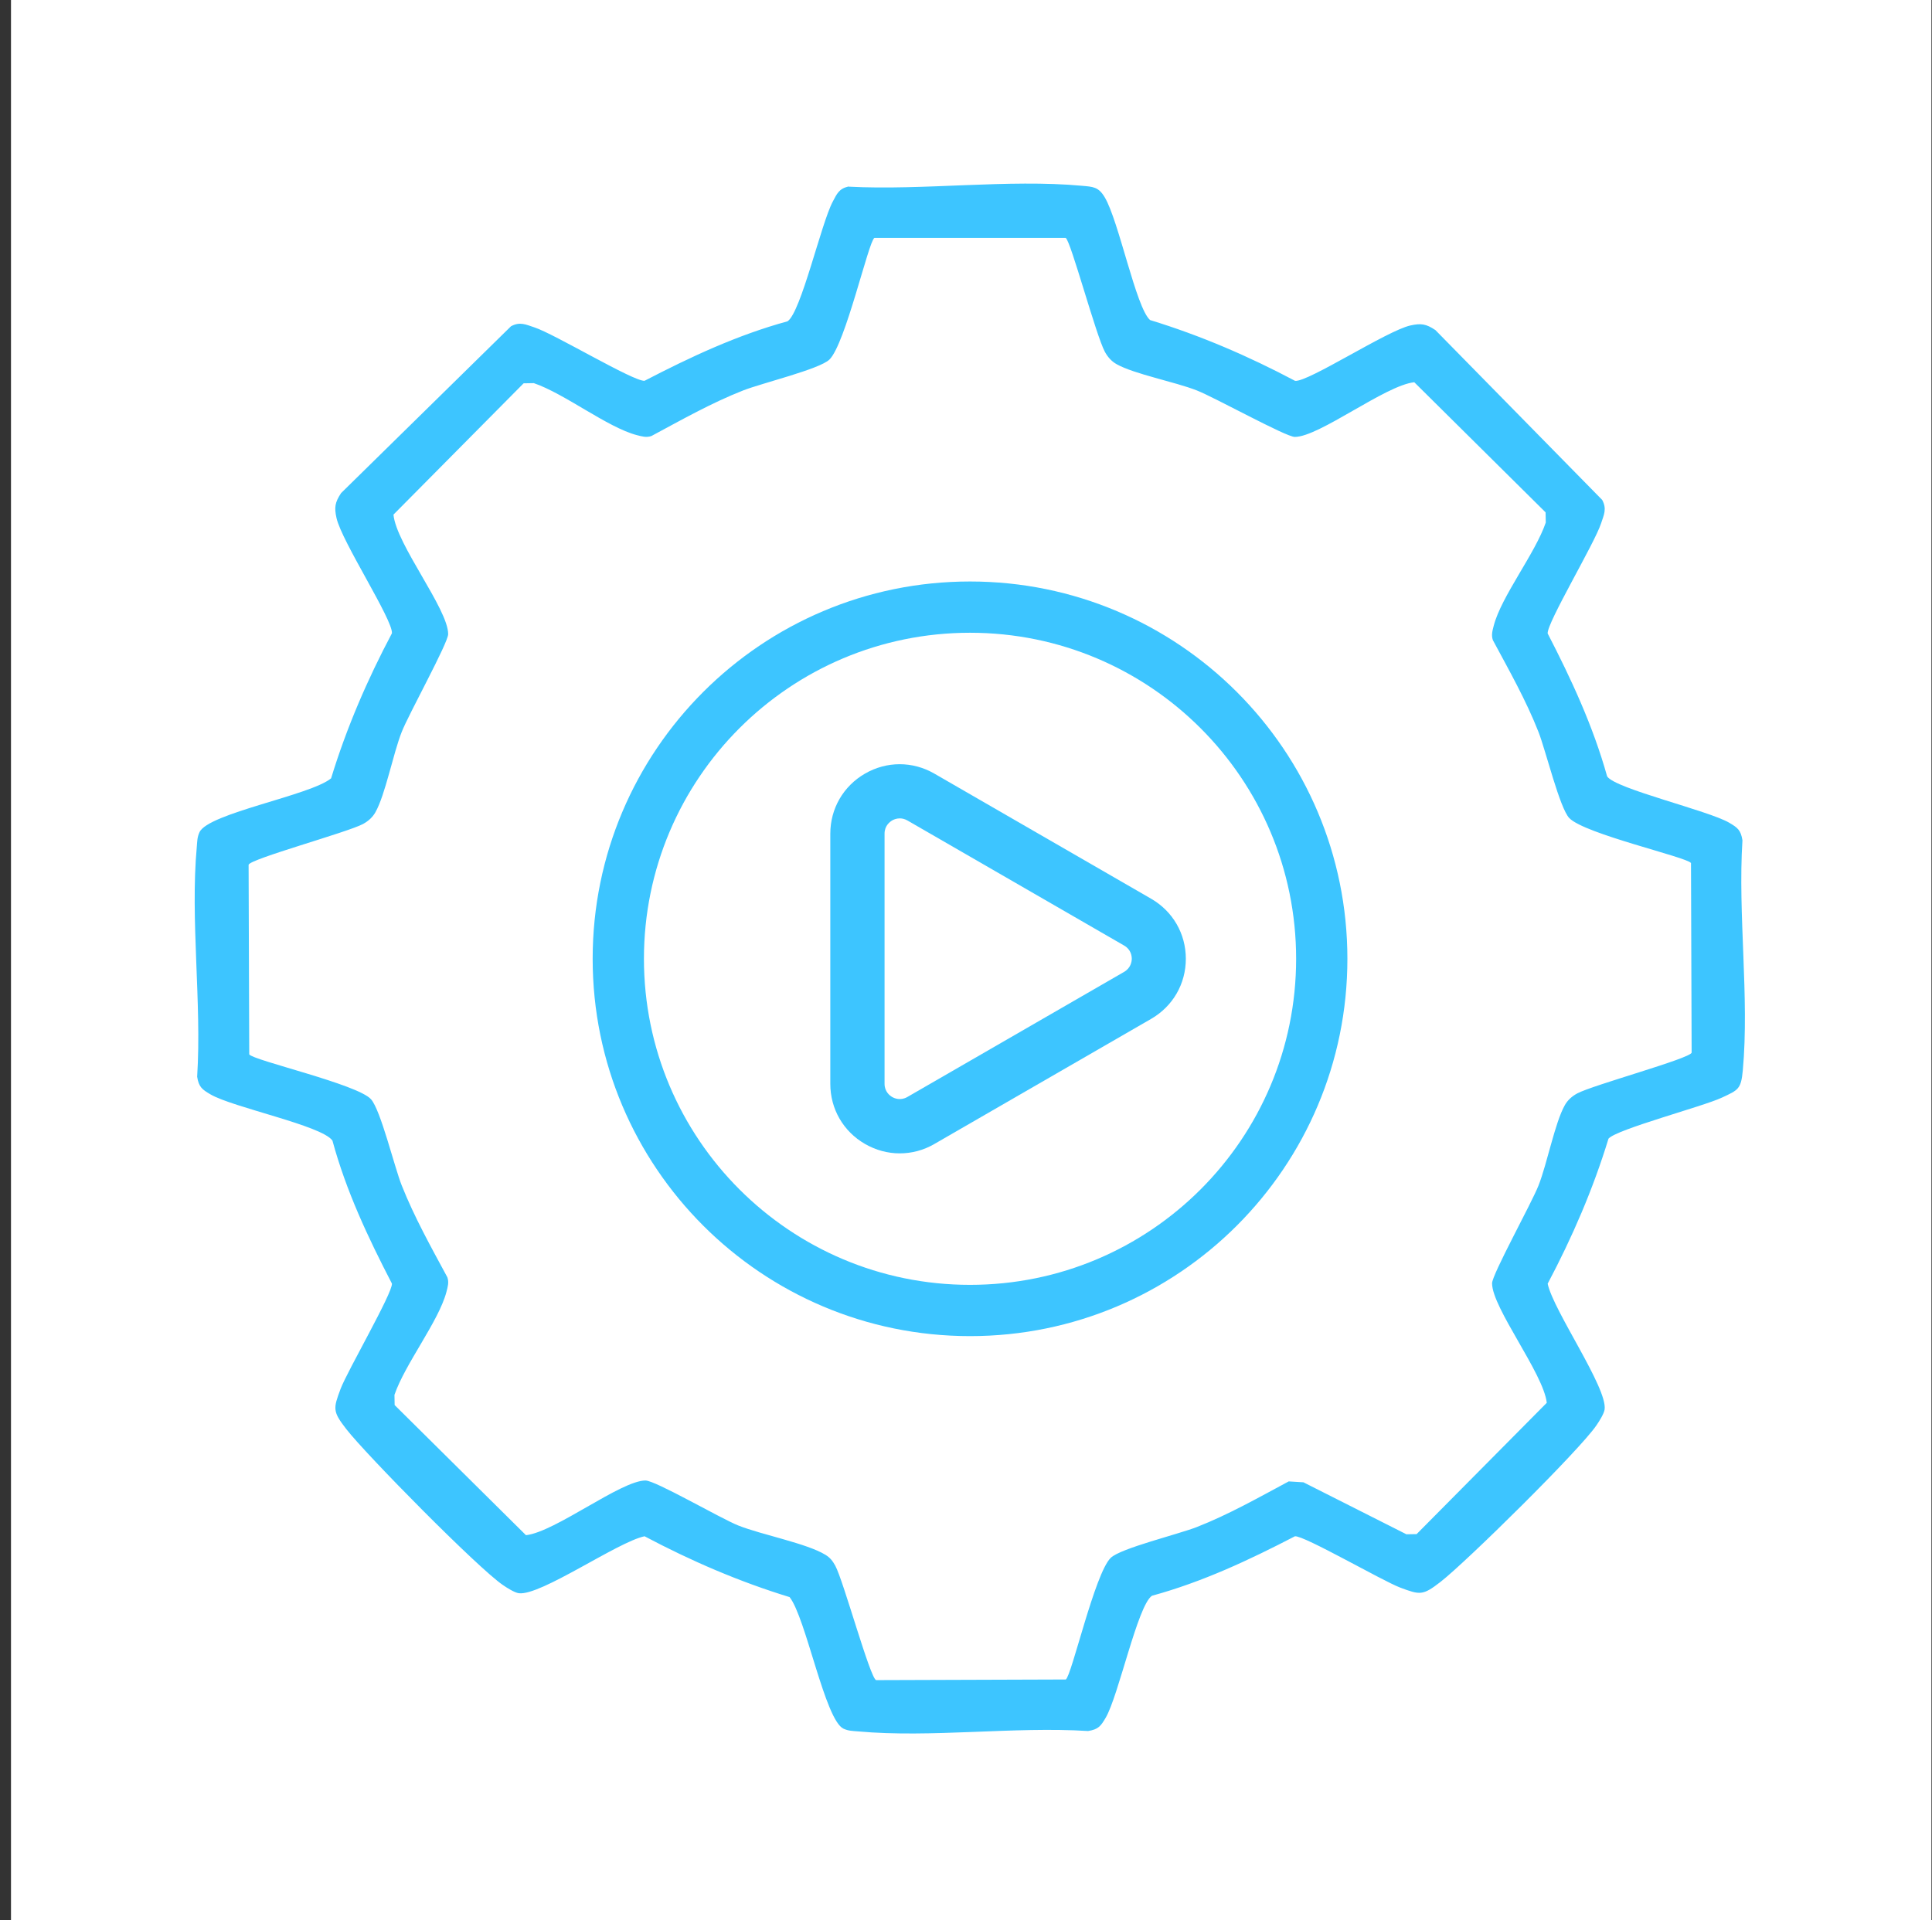 <svg width="167" height="166" viewBox="0 0 167 166" fill="none" xmlns="http://www.w3.org/2000/svg">
<rect x="0" y="0" width="167" height="166" fill="#333333" stroke="none"/>
<rect width="166" height="166" transform="translate(0.95)" fill="white"/>
<path d="M73.37 16.139C79.83 16.475 87.148 15.476 93.507 16.061C94.474 16.147 94.95 16.147 95.488 17.052C96.713 19.096 98.195 26.617 99.412 27.671C103.774 29.005 107.932 30.8 111.95 32.93C113.097 33.031 119.9 28.584 121.913 28.139C122.833 27.936 123.262 27.998 124.074 28.537L138.491 43.221C138.912 44.001 138.639 44.508 138.398 45.242C137.836 46.981 133.701 53.863 133.779 54.768C135.831 58.739 137.711 62.797 138.92 67.127C139.638 68.204 147.65 70.068 149.468 71.129C150.186 71.551 150.475 71.761 150.615 72.651C150.209 79.049 151.223 86.235 150.646 92.539C150.498 94.17 150.248 94.24 148.844 94.895C147.182 95.675 139.747 97.626 139.037 98.445C137.703 102.807 135.909 106.965 133.779 110.984C134.263 113.309 138.951 119.98 138.702 121.852C138.655 122.219 138.226 122.898 137.992 123.233C136.549 125.363 126.742 135.038 124.511 136.77C122.981 137.956 122.755 137.901 121.039 137.262C119.486 136.676 112.738 132.752 111.934 132.822C107.963 134.882 103.922 136.778 99.576 137.964C98.336 138.791 96.69 146.609 95.574 148.512C95.153 149.23 94.942 149.519 94.053 149.659C87.655 149.254 80.47 150.268 74.166 149.691C73.714 149.652 73.347 149.659 72.91 149.457C71.311 148.715 69.665 139.868 68.252 138.081C63.891 136.747 59.733 134.952 55.715 132.822C53.39 133.306 46.72 137.995 44.847 137.745C44.481 137.699 43.802 137.269 43.467 137.035C41.337 135.592 31.663 125.784 29.931 123.553C28.745 122.024 28.799 121.797 29.439 120.081C30.024 118.528 33.949 111.779 33.878 110.976C31.819 107.004 29.915 102.963 28.737 98.617C27.855 97.314 20.132 95.754 18.189 94.614C17.471 94.193 17.183 93.982 17.042 93.093C17.448 86.695 16.434 79.509 17.011 73.205C17.05 72.752 17.042 72.386 17.245 71.949C18.01 70.302 26.849 68.765 28.62 67.291C29.954 62.929 31.748 58.771 33.878 54.752C33.98 53.606 29.533 46.802 29.088 44.789C28.885 43.868 28.948 43.439 29.486 42.628L44.169 28.209C44.941 27.788 45.456 28.061 46.189 28.303C47.921 28.865 54.771 33 55.715 32.922C59.686 30.862 63.728 28.966 68.073 27.78C69.243 27 70.983 19.299 71.982 17.434C72.341 16.763 72.512 16.311 73.347 16.123L73.37 16.139ZM92.118 20.571H75.578C75.071 20.891 73.074 29.746 71.693 31.088C70.843 31.915 65.834 33.132 64.258 33.749C61.496 34.833 58.914 36.3 56.308 37.697C55.864 37.853 55.473 37.728 55.044 37.619C52.509 36.956 48.819 34.038 46.143 33.125L45.261 33.14L34.011 44.492C34.253 47.067 38.739 52.654 38.739 54.823C38.739 55.587 35.322 61.751 34.721 63.288C33.972 65.192 33.309 68.703 32.451 70.224C32.201 70.669 31.826 70.997 31.382 71.239C30.04 71.964 21.614 74.258 21.489 74.765L21.544 91.158C21.879 91.681 30.898 93.733 32.068 95.036C32.911 95.98 34.089 100.887 34.721 102.479C35.813 105.233 37.264 107.824 38.669 110.43C38.825 110.874 38.7 111.264 38.59 111.694C37.927 114.229 35.01 117.92 34.097 120.596L34.112 121.478L45.464 132.728C47.984 132.455 53.671 128 55.793 128C56.659 128 62.237 131.254 63.806 131.886C65.842 132.697 69.735 133.431 71.358 134.429C71.763 134.679 71.974 134.96 72.2 135.366C72.91 136.669 75.219 145.134 75.734 145.259L92.126 145.204C92.633 144.884 94.63 136.029 96.011 134.687C96.861 133.86 101.87 132.643 103.446 132.026C106.208 130.942 108.79 129.475 111.396 128.078L112.668 128.156L121.569 132.65L122.451 132.635L133.701 121.283C133.428 118.762 128.973 113.075 128.973 110.952C128.973 110.188 132.39 104.024 132.991 102.487C133.74 100.583 134.403 97.072 135.261 95.551C135.511 95.106 135.885 94.778 136.33 94.536C137.672 93.811 146.098 91.517 146.223 91.01L146.168 74.617C145.848 74.11 136.993 72.113 135.651 70.732C134.824 69.881 133.607 64.872 132.991 63.296C131.907 60.534 130.44 57.952 129.043 55.346C128.887 54.901 129.012 54.511 129.121 54.081C129.784 51.546 132.702 47.855 133.615 45.179L133.599 44.297L122.248 33.047C119.728 33.32 114.041 37.775 111.919 37.775C111.154 37.775 104.991 34.357 103.454 33.757C101.55 33.008 98.039 32.344 96.518 31.486C96.073 31.236 95.746 30.862 95.504 30.417C94.731 28.982 92.563 20.86 92.126 20.579L92.118 20.571Z" fill="#3DC5FF"/>
<path d="M116.467 82.895C116.467 100.911 101.862 115.517 83.848 115.517C65.834 115.517 51.229 100.911 51.229 82.895C51.229 64.88 65.834 50.274 83.848 50.274C101.862 50.274 116.467 64.88 116.467 82.895ZM112.036 82.895C112.036 67.33 99.42 54.706 83.848 54.706C68.276 54.706 55.661 67.322 55.661 82.895C55.661 98.469 68.276 111.085 83.848 111.085C99.42 111.085 112.036 98.469 112.036 82.895Z" fill="#3DC5FF"/>
<path d="M77.771 99.717C76.741 99.717 75.711 99.444 74.775 98.906C72.894 97.821 71.771 95.878 71.771 93.709V72.081C71.771 69.912 72.894 67.97 74.767 66.885C76.647 65.8 78.886 65.8 80.766 66.885L99.498 77.699C101.379 78.784 102.502 80.726 102.502 82.895C102.502 85.064 101.379 87.007 99.498 88.092L80.766 98.906C79.83 99.452 78.8 99.717 77.763 99.717H77.771ZM77.778 70.755C77.474 70.755 77.232 70.864 77.115 70.934C76.92 71.052 76.46 71.387 76.46 72.074V93.701C76.46 94.388 76.92 94.731 77.115 94.841C77.31 94.958 77.841 95.184 78.434 94.841L97.166 84.027C97.758 83.683 97.829 83.114 97.829 82.888C97.829 82.661 97.766 82.092 97.166 81.748L78.434 70.934C78.2 70.802 77.981 70.755 77.778 70.755Z" fill="#3DC5FF"/>
</svg>

